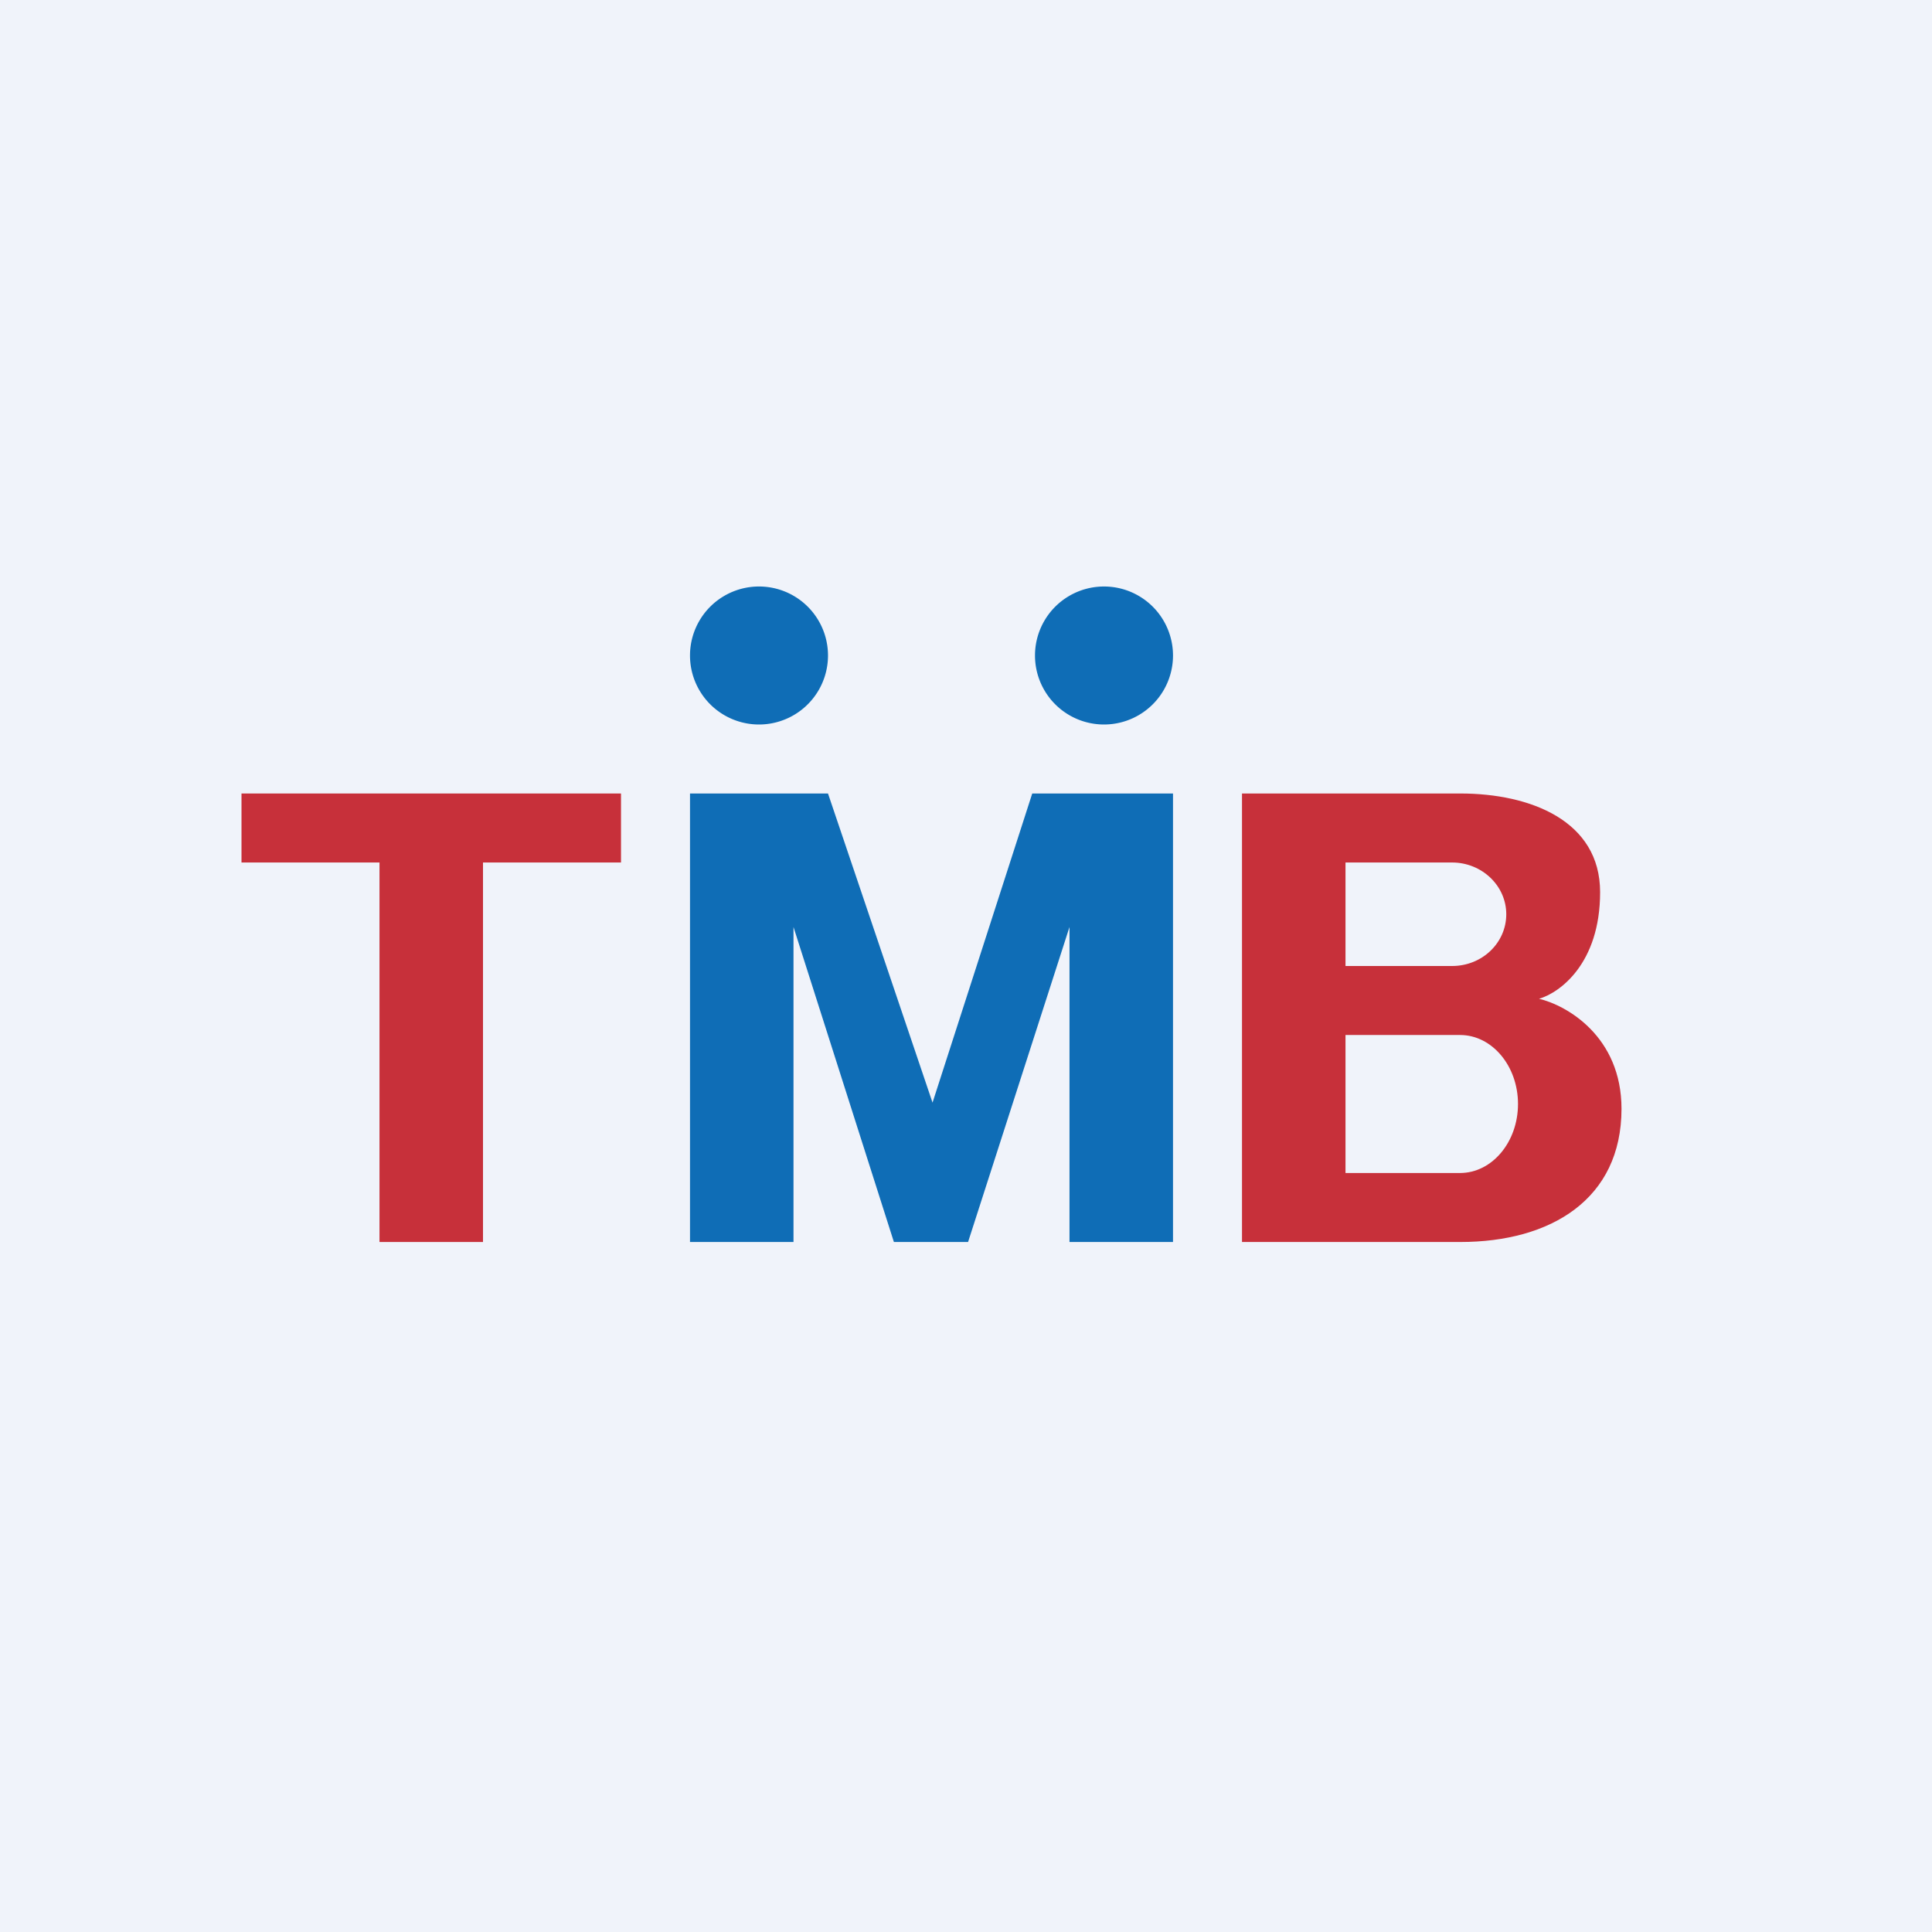 <!-- by TradingView --><svg width="56" height="56" viewBox="0 0 56 56" xmlns="http://www.w3.org/2000/svg"><path fill="#F0F3FA" d="M0 0h56v56H0z"/><path d="M7 23v2h4v11h3V25h4v-2H7Z" fill="#C7303A"/><path fill-rule="evenodd" d="M36 36V23h6.33c2.03 0 4.05.79 4.05 2.86 0 2.08-1.18 2.92-1.77 3.09.8.19 2.39 1.09 2.39 3.19 0 2.62-2.05 3.86-4.67 3.86H36Zm3-8v-3h3.09c.86 0 1.57.67 1.57 1.5s-.7 1.5-1.57 1.5H39Zm0 6v-4h3.32c.93 0 1.68.9 1.68 2s-.75 2-1.68 2H39Z" fill="#C7303A"/><path d="M24 19a2 2 0 1 1-4 0 2 2 0 0 1 4 0Zm-4 17V23h4l3.03 8.96L29.92 23H34v13h-3v-9.13L28.06 36h-2.15L23 26.87V36h-3Zm12-15a2 2 0 1 0 0-4 2 2 0 0 0 0 4Z" fill="#0F6DB6"/></svg>